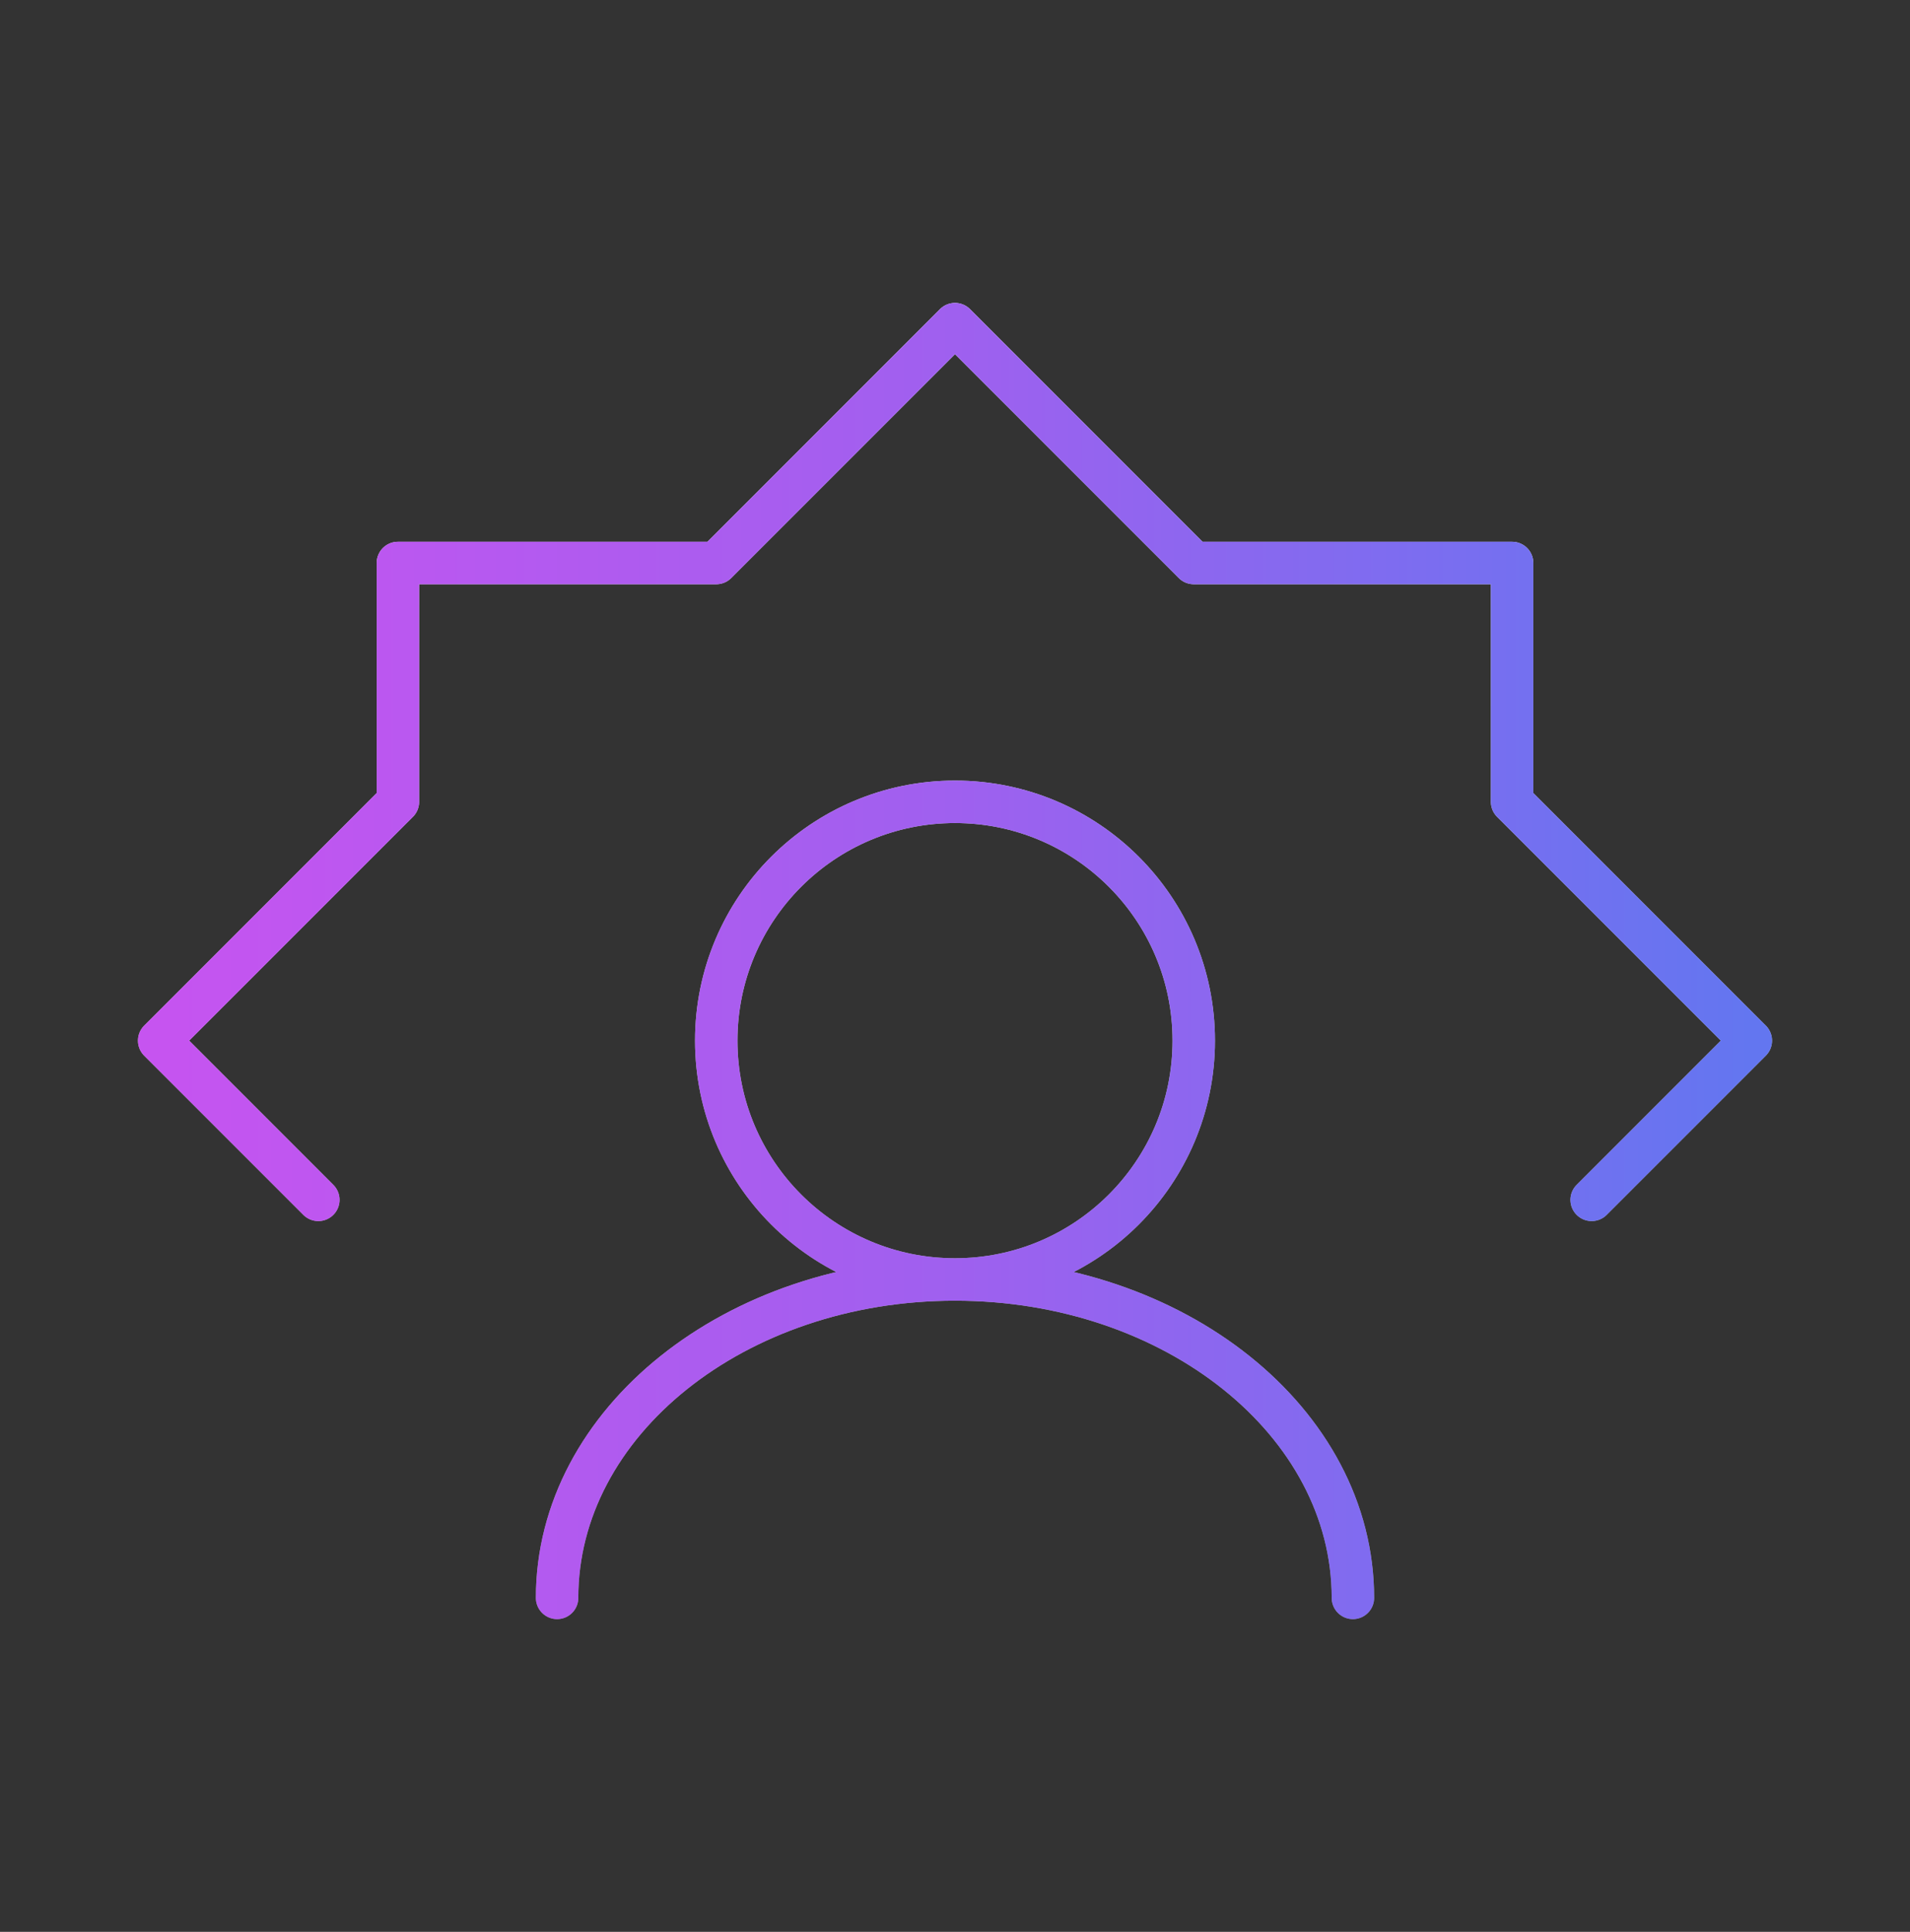 <svg xmlns="http://www.w3.org/2000/svg" width="90" height="91" viewBox="0 0 90 91" fill="none">
  <rect x="0" y="0" width="90" height="91" fill="#333333" stroke="none"/>
  <path d="M45 60.27C51.213 60.27 56.25 55.233 56.25 49.02C56.25 42.807 51.213 37.77 45 37.77C38.787 37.77 33.75 42.807 33.75 49.02C33.75 55.233 38.787 60.27 45 60.27ZM45 60.27C34.645 60.27 26.25 66.986 26.25 75.27M45 60.27C55.355 60.27 63.75 66.986 63.75 75.27M15 56.52L7.5 49.02L18.75 37.77V26.52H33.75L45 15.27L56.25 26.52H71.25V37.77L82.5 49.02L75 56.52" stroke="url(#paint0_linear_1076_7093)" stroke-width="2" stroke-linecap="round" stroke-linejoin="round"/>
  <path d="M45 60.27C51.213 60.27 56.25 55.233 56.25 49.02C56.25 42.807 51.213 37.77 45 37.77C38.787 37.77 33.75 42.807 33.75 49.02C33.75 55.233 38.787 60.27 45 60.27ZM45 60.27C34.645 60.27 26.25 66.986 26.25 75.27M45 60.27C55.355 60.27 63.75 66.986 63.75 75.27M15 56.52L7.5 49.02L18.75 37.77V26.52H33.75L45 15.27L56.25 26.52H71.25V37.77L82.5 49.02L75 56.52" stroke="url(#paint1_linear_1076_7093)" stroke-width="2" stroke-linecap="round" stroke-linejoin="round"/>
  <defs>
    <linearGradient id="paint0_linear_1076_7093" x1="45" y1="15.27" x2="45" y2="75.27" gradientUnits="userSpaceOnUse">
      <stop stop-color="white"/>
      <stop offset="1" stop-color="#999999"/>
    </linearGradient>
    <linearGradient id="paint1_linear_1076_7093" x1="7.5" y1="15.27" x2="82.5" y2="15.27" gradientUnits="userSpaceOnUse">
      <stop stop-color="#C654F0"/>
      <stop offset="0.5" stop-color="#9F60EF"/>
      <stop offset="1" stop-color="#6376F0"/>
    </linearGradient>
  </defs>
</svg>